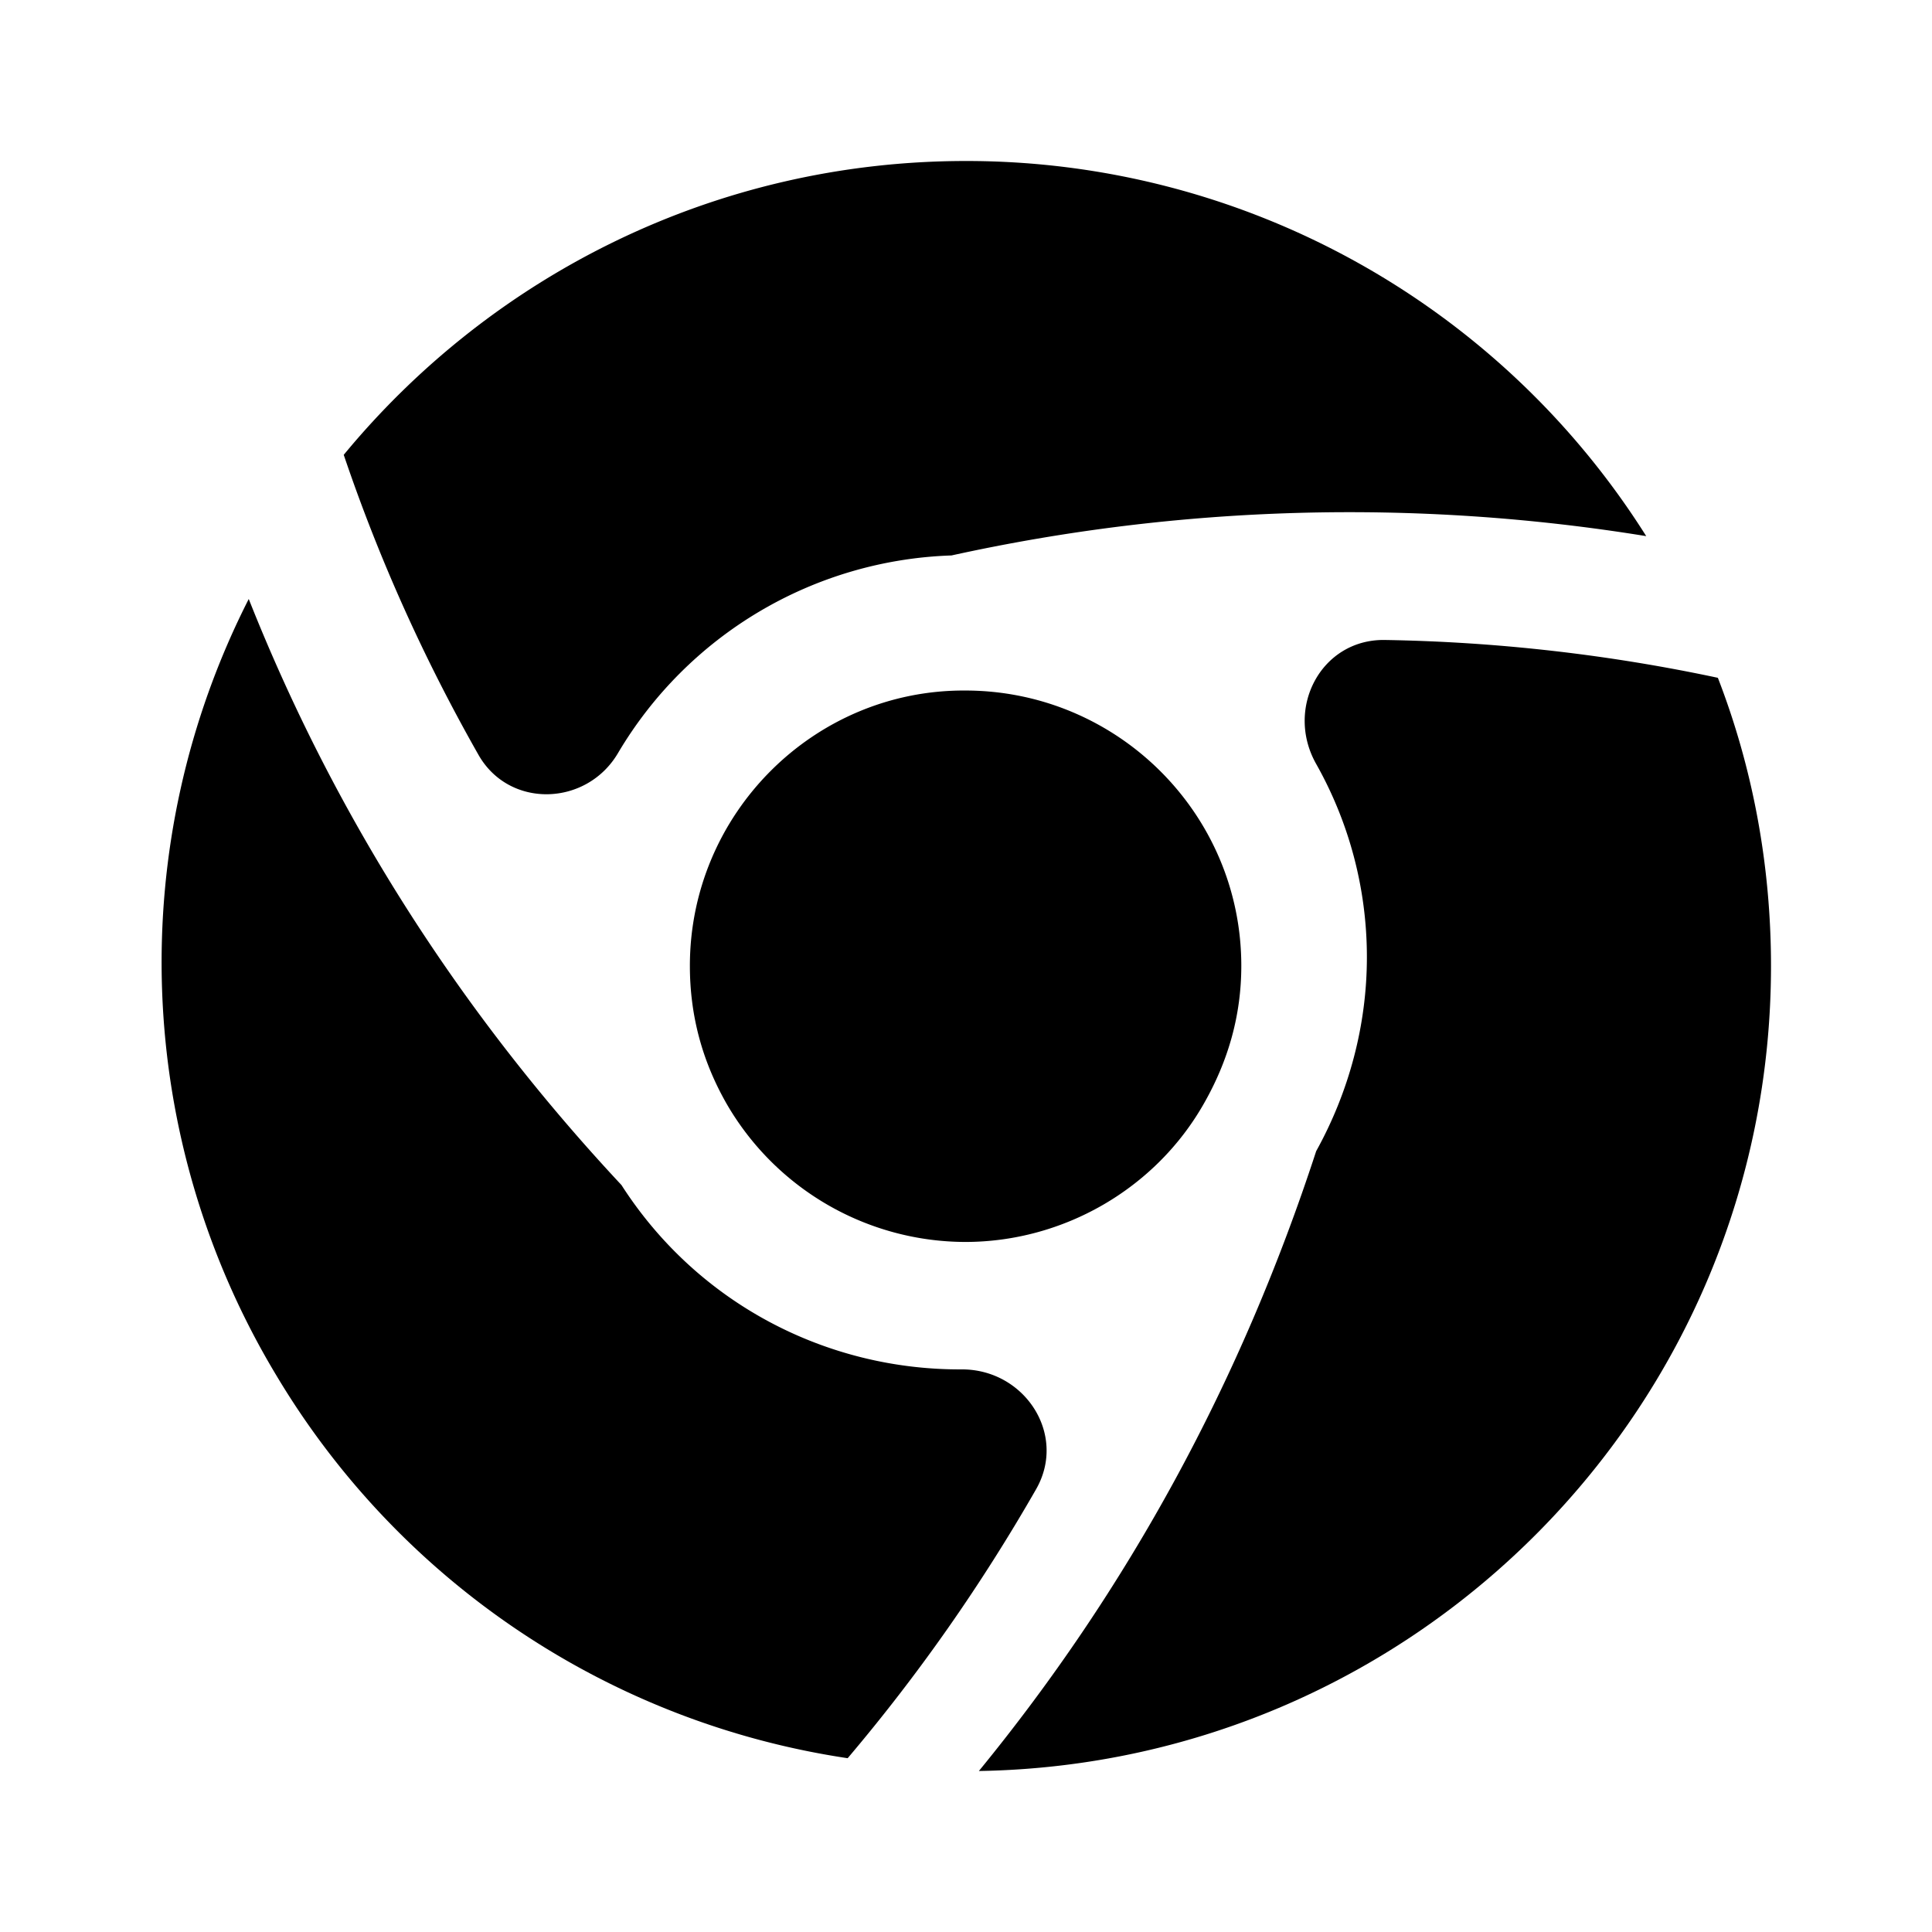 <svg xmlns="http://www.w3.org/2000/svg" viewBox="0 0 24 24" fill="currentColor" aria-hidden="true">
  <path d="M11.82 6.9a23 23 0 018.63-.24A9.98 9.98 0 0012 2C8.89 2 6.11 3.42 4.27 5.65c.44 1.3 1 2.54 1.67 3.72.38.68 1.35.65 1.74-.02a5.004 5.004 0 014.14-2.45zM7.72 14.721c-2-2.14-3.56-4.58-4.63-7.28a9.95 9.95 0 00.34 9.64 9.984 9.984 0 007.1 4.76c.89-1.05 1.67-2.17 2.34-3.34.39-.68-.14-1.49-.92-1.49-1.67.01-3.28-.81-4.23-2.29z"/>
  <path d="M8.57 11.998c0 .61.15 1.18.46 1.72a3.435 3.435 0 002.96 1.71c1.22 0 2.36-.66 2.96-1.71.31-.54.47-1.11.47-1.72 0-1.89-1.54-3.42-3.43-3.42-1.88-.01-3.42 1.53-3.42 3.42z"/>
  <path d="M21.34 8.42a21.53 21.53 0 00-4.14-.47c-.79-.01-1.24.85-.85 1.54.4.71.63 1.53.63 2.4 0 .84-.22 1.67-.63 2.41-.94 2.88-2.34 5.44-4.19 7.7 5.45-.09 9.84-4.53 9.84-10 0-1.26-.23-2.47-.66-3.58z"/>
</svg>

